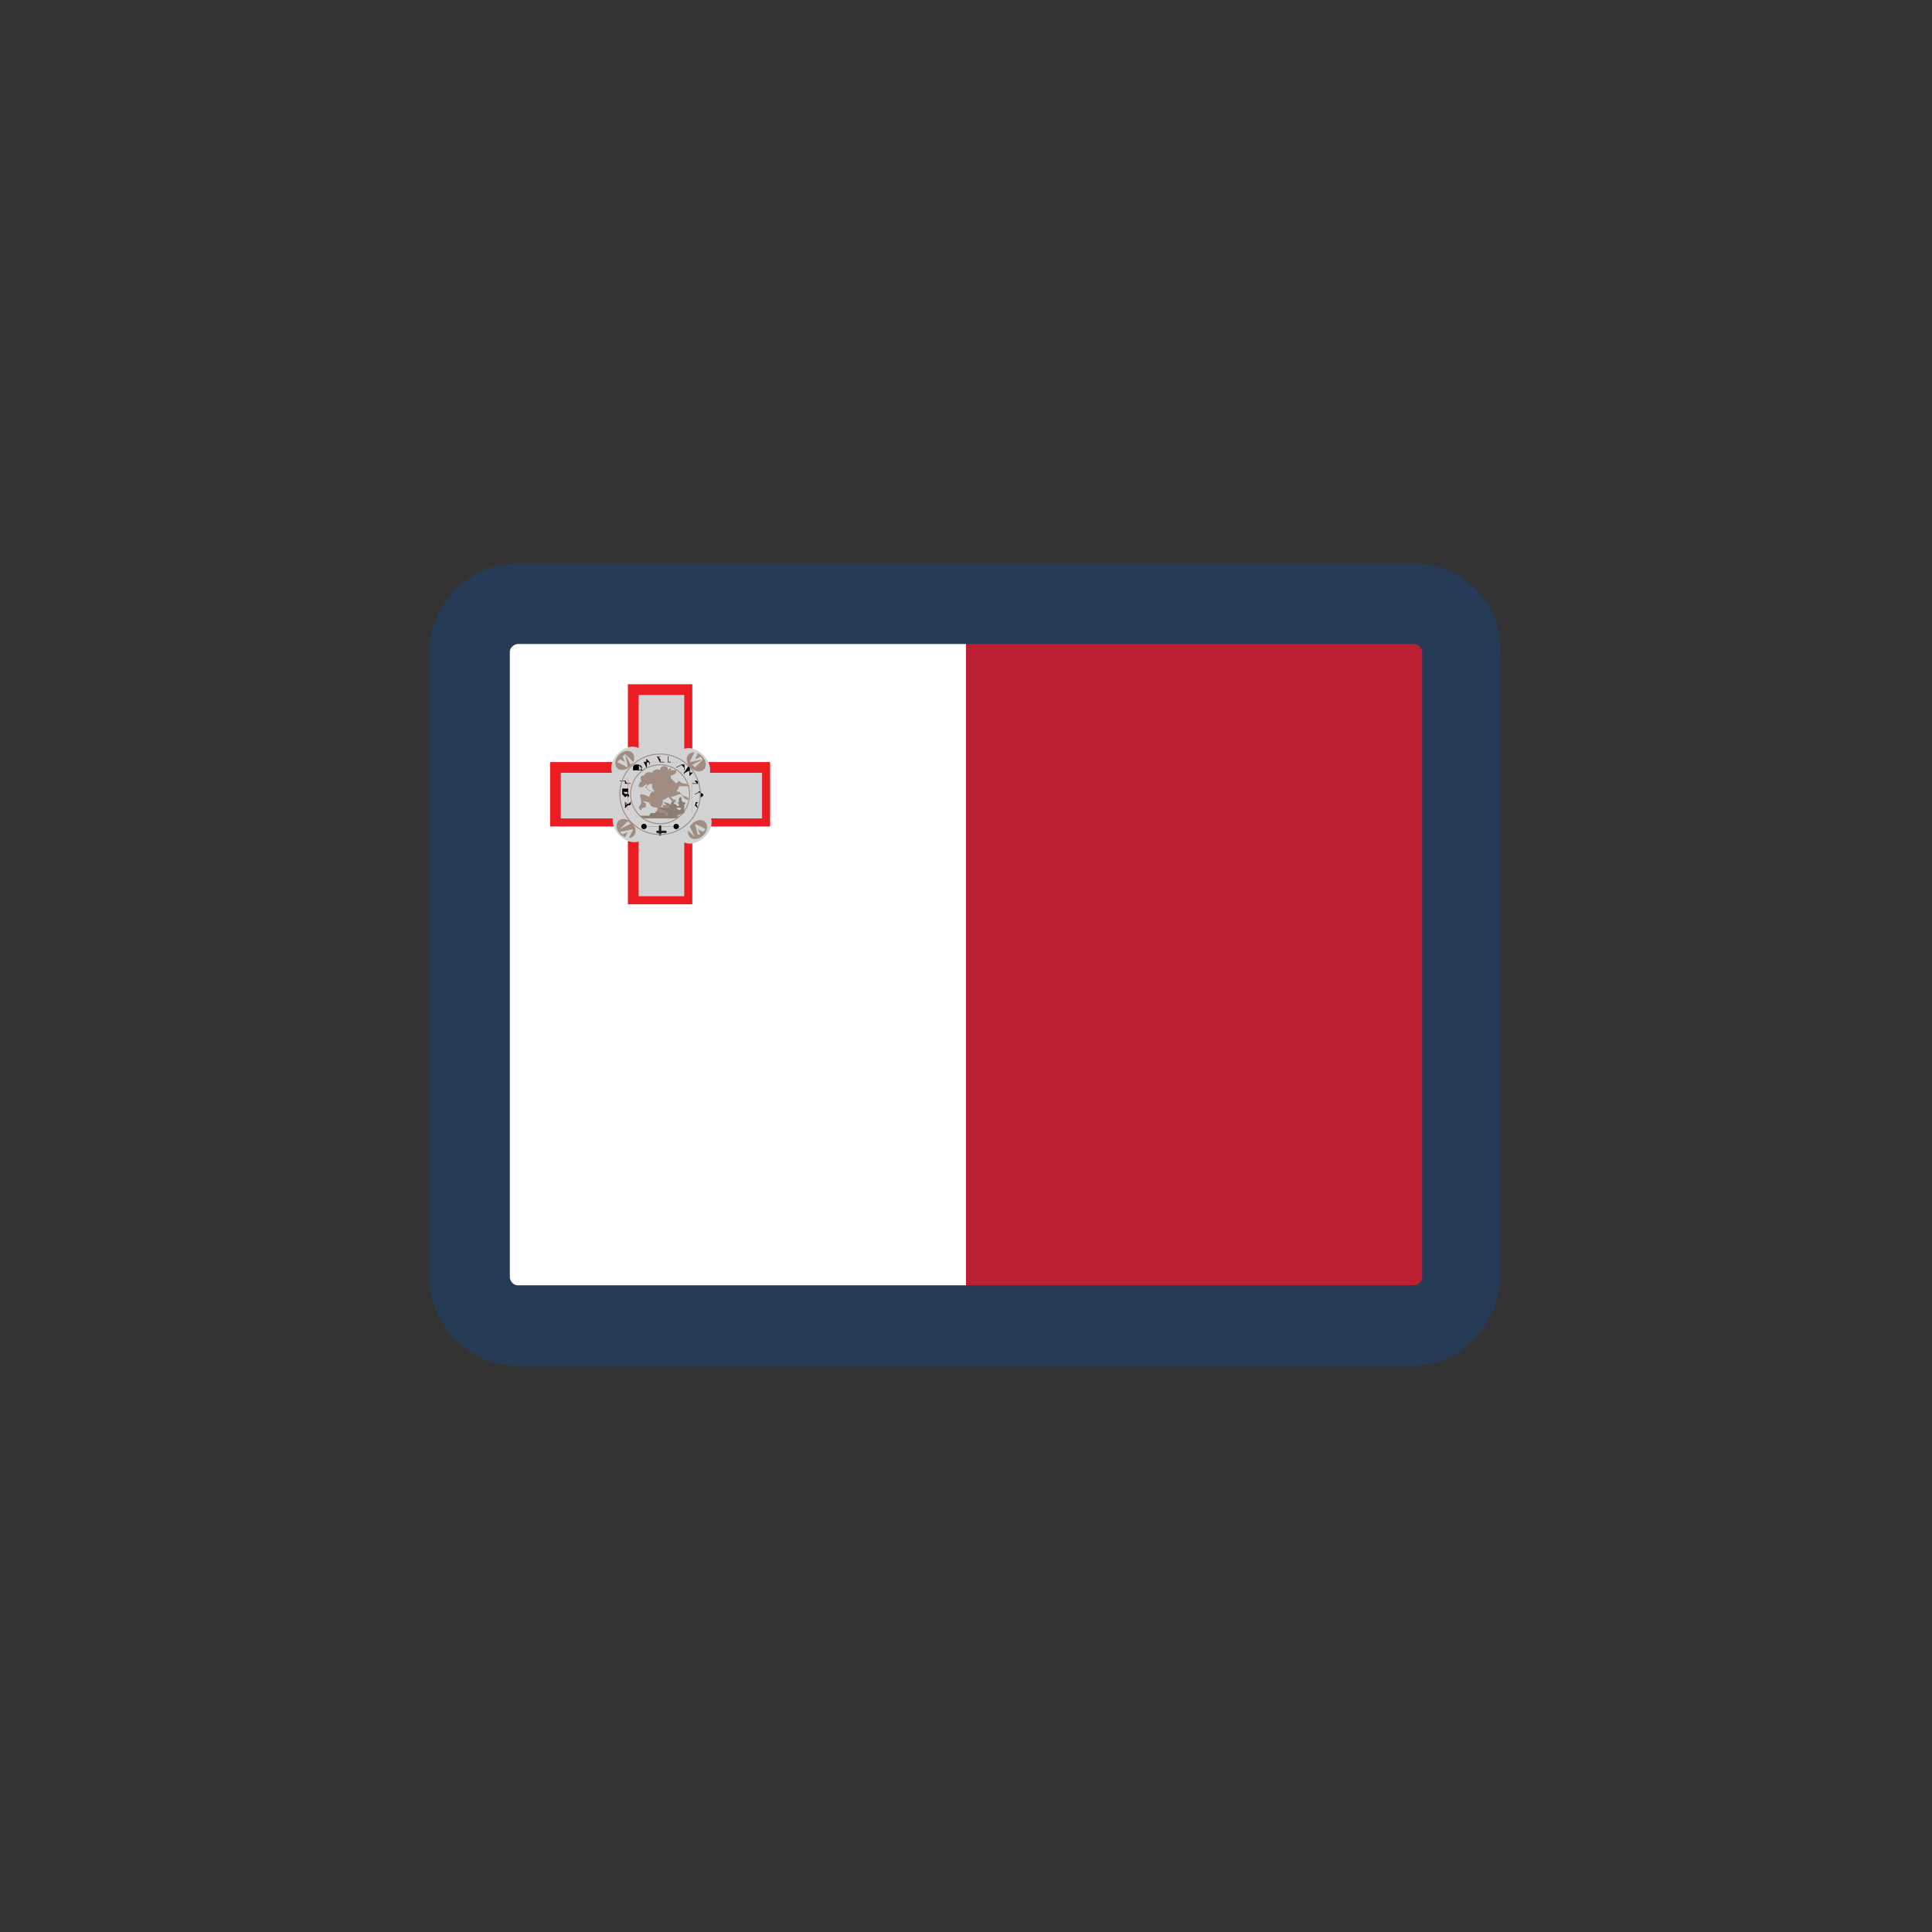 <?xml version="1.0" encoding="utf-8"?>
<!-- Generator: Adobe Illustrator 17.1.0, SVG Export Plug-In . SVG Version: 6.00 Build 0)  -->
<!DOCTYPE svg PUBLIC "-//W3C//DTD SVG 1.1//EN" "http://www.w3.org/Graphics/SVG/1.1/DTD/svg11.dtd">
<svg version="1.1" id="Layer_1" xmlns="http://www.w3.org/2000/svg" xmlns:xlink="http://www.w3.org/1999/xlink" x="0px" y="0px"
	 viewBox="0 0 72 72" enable-background="new 0 0 72 72" xml:space="preserve">
<rect x="0" y="0" width="72" height="72" fill="#333333" stroke="none"/>
<g>
	<g>
		<g>
			<rect x="18.6" y="23.6" fill="#FFFFFF" width="34.7" height="24.8"/>
			<rect x="36" y="23.6" fill="#BC1F33" width="17.4" height="24.8"/>
		</g>
		<g>
			<g>
				<g>
					<g>
						<g>
							<rect x="23.7" y="25.7" fill="#D0D2D3" width="2" height="7.8"/>
							<rect x="20.7" y="28.6" fill="#D0D2D3" width="7.8" height="2"/>
						</g>
						<path fill="#EC1C24" stroke="#EC1C24" stroke-width="0.2" stroke-miterlimit="10" d="M23.5,25.6v8h2.2v-8H23.5z M25.6,33.5
							h-1.9v-7.7h1.9V33.5z"/>
						<path fill="#EC1C24" stroke="#EC1C24" stroke-width="0.2" stroke-miterlimit="10" d="M20.6,28.5v2.2h8v-2.2H20.6z M28.5,30.6
							h-7.7v-1.9h7.7V30.6z"/>
					</g>
					<rect x="23.4" y="28.4" fill="#D0D2D3" width="2.4" height="2.4"/>
				</g>
				
					<ellipse transform="matrix(0.707 -0.707 0.707 0.707 -13.238 24.9)" fill="#D0D2D3" cx="23.4" cy="28.4" rx="0.7" ry="0.5"/>
				
					<ellipse transform="matrix(-0.707 -0.707 0.707 -0.707 24.019 66.809)" fill="#D0D2D3" cx="25.8" cy="28.4" rx="0.7" ry="0.5"/>
				
					<ellipse transform="matrix(0.707 0.707 -0.707 0.707 28.671 -7.541)" fill="#D0D2D3" cx="23.4" cy="30.8" rx="0.7" ry="0.5"/>
				
					<ellipse transform="matrix(-0.707 0.707 -0.707 -0.707 65.927 34.368)" fill="#D0D2D3" cx="25.8" cy="30.8" rx="0.7" ry="0.5"/>
			</g>
			
				<line fill="none" stroke="#231F20" stroke-width="8.872227e-02" stroke-linecap="round" stroke-linejoin="round" stroke-miterlimit="10" x1="24.6" y1="30.8" x2="24.6" y2="31.1"/>
			
				<line fill="none" stroke="#231F20" stroke-width="8.872227e-02" stroke-linecap="round" stroke-linejoin="round" stroke-miterlimit="10" x1="24.5" y1="31" x2="24.8" y2="31"/>
			<circle cx="25.2" cy="30.8" r="0.1"/>
			<circle cx="24" cy="30.8" r="0.1"/>
			<g>
				<path stroke="#000000" stroke-width="1.746210e-02" stroke-miterlimit="10" d="M23.4,30L23.4,30L23.4,30
					C23.5,29.9,23.5,29.9,23.4,30C23.5,29.9,23.5,29.9,23.4,30C23.5,29.9,23.5,29.9,23.4,30C23.5,29.9,23.5,29.9,23.4,30L23.4,30
					l0.1-0.1l0,0c0,0,0,0,0,0c0,0,0,0,0,0l0,0l0,0l0,0c0,0,0,0,0,0c0,0,0,0,0,0C23.5,30,23.5,30,23.4,30C23.5,30,23.5,30,23.4,30
					L23.4,30L23.4,30L23.4,30C23.3,30,23.3,30,23.4,30C23.3,30,23.3,30,23.4,30C23.3,30,23.3,30,23.4,30C23.3,30,23.3,30,23.4,30
					L23.4,30l-0.1,0.1l0,0c0,0,0-0.1,0-0.1c0,0,0-0.1,0-0.1l0,0c0,0,0,0,0,0C23.3,29.9,23.3,29.9,23.4,30L23.4,30L23.4,30L23.4,30
					c-0.1-0.1-0.1-0.1-0.1-0.1c0,0,0,0,0,0c0,0,0,0,0,0c0,0,0,0,0,0C23.3,30,23.3,30,23.4,30L23.4,30C23.4,30,23.4,29.9,23.4,30
					C23.4,29.9,23.4,29.9,23.4,30C23.4,29.9,23.4,29.9,23.4,30C23.4,29.9,23.4,29.9,23.4,30C23.4,29.9,23.4,29.9,23.4,30L23.4,30
					L23.4,30L23.4,30L23.4,30L23.4,30C23.4,29.9,23.4,29.9,23.4,30C23.4,29.9,23.4,29.9,23.4,30L23.4,30L23.4,30L23.4,30L23.4,30
					C23.4,29.9,23.4,29.9,23.4,30C23.4,29.9,23.4,29.9,23.4,30C23.4,29.9,23.4,29.9,23.4,30C23.4,29.9,23.4,29.9,23.4,30
					C23.4,30,23.4,30,23.4,30z"/>
				<path stroke="#000000" stroke-width="1.746210e-02" stroke-miterlimit="10" d="M23.3,29.7C23.3,29.7,23.3,29.7,23.3,29.7
					C23.3,29.7,23.3,29.7,23.3,29.7c-0.1-0.1-0.1-0.1-0.1-0.1c0,0,0,0,0-0.1c0,0,0-0.1,0-0.1c0,0,0.1,0,0.1,0c0,0,0,0,0.1,0
					c0,0,0,0,0,0.1c0,0,0,0,0,0.1c0,0,0,0,0,0.1C23.5,29.6,23.4,29.6,23.3,29.7C23.4,29.7,23.4,29.7,23.3,29.7
					C23.4,29.7,23.4,29.7,23.3,29.7z M23.3,29.6C23.4,29.6,23.4,29.6,23.3,29.6C23.4,29.6,23.4,29.6,23.3,29.6c0.1,0,0.1,0,0.1-0.1
					c0,0,0,0,0,0c0,0,0,0,0,0c0,0,0,0,0,0c0,0,0,0-0.1,0c0,0,0,0-0.1,0c0,0,0,0,0,0C23.2,29.5,23.2,29.5,23.3,29.6
					C23.2,29.6,23.2,29.6,23.3,29.6C23.3,29.6,23.3,29.6,23.3,29.6z"/>
				<path stroke="#000000" stroke-width="1.746210e-02" stroke-miterlimit="10" d="M23.3,29.2L23.3,29.2
					C23.3,29.2,23.3,29.2,23.3,29.2C23.3,29.1,23.3,29.1,23.3,29.2c0-0.1,0-0.1,0-0.1c0,0,0,0,0,0c0,0,0,0,0,0c0,0,0,0,0,0
					c0,0,0,0,0,0c0,0,0,0,0,0c0,0,0,0,0,0l0,0c0,0,0,0,0,0c0,0,0,0,0,0c0,0,0,0,0,0c0,0,0,0,0,0l0,0l0,0l0,0c0,0,0,0,0,0
					c0,0,0,0,0,0c0,0,0,0-0.1,0c0,0-0.1,0-0.1,0l0,0c0,0,0,0,0,0c0,0,0,0,0,0c0,0,0,0,0,0c0,0,0,0,0,0
					C23.4,29.1,23.3,29.1,23.3,29.2C23.3,29.1,23.3,29.1,23.3,29.2C23.3,29.1,23.4,29.2,23.3,29.2l0.2,0l0,0c0,0,0,0,0,0
					c0,0,0,0,0,0c0,0,0,0,0,0c0,0,0,0,0,0l0,0l0,0l0,0c0,0,0,0,0,0c0,0,0,0,0,0c0,0,0,0,0,0l0,0l0,0l0,0c0,0,0,0,0,0c0,0,0,0,0,0
					c0,0,0,0,0,0c0,0,0,0,0,0l0,0L23.3,29.2L23.3,29.2C23.3,29.2,23.3,29.2,23.3,29.2C23.3,29.2,23.3,29.2,23.3,29.2
					C23.3,29.2,23.3,29.2,23.3,29.2C23.3,29.2,23.3,29.2,23.3,29.2L23.3,29.2L23.3,29.2z"/>
				<path stroke="#000000" stroke-width="1.746210e-02" stroke-miterlimit="10" d="M23.9,28.6L23.9,28.6L23.9,28.6L23.9,28.6
					C23.9,28.6,23.9,28.6,23.9,28.6C23.9,28.6,23.9,28.6,23.9,28.6C23.9,28.6,24,28.6,23.9,28.6C24,28.6,24,28.6,23.9,28.6
					L23.9,28.6c0,0.1,0,0.1,0,0.1c0,0,0,0-0.1,0s0,0-0.1,0c0,0,0,0-0.1,0c0,0,0-0.1,0-0.1c0,0,0-0.1,0.1-0.1
					C23.8,28.5,23.8,28.5,23.9,28.6L23.9,28.6C23.8,28.5,23.9,28.5,23.9,28.6L23.9,28.6L23.9,28.6L23.9,28.6L23.9,28.6
					C23.8,28.5,23.8,28.5,23.9,28.6c-0.1-0.1-0.1-0.1-0.1-0.1c0,0,0,0,0,0c0,0,0,0,0,0c0,0,0,0,0,0c0,0,0,0,0,0c0,0,0,0,0,0.1
					c0,0,0,0,0,0.1c0,0,0,0,0,0c0,0,0,0,0.1,0c0,0,0,0,0.1,0c0,0,0,0,0,0C23.9,28.7,23.9,28.7,23.9,28.6
					C23.9,28.6,23.9,28.6,23.9,28.6L23.9,28.6C23.9,28.6,23.9,28.6,23.9,28.6C23.9,28.6,23.9,28.6,23.9,28.6
					C23.9,28.6,23.9,28.6,23.9,28.6L23.9,28.6L23.9,28.6L23.9,28.6L23.9,28.6C23.9,28.6,23.9,28.6,23.9,28.6
					C23.9,28.6,23.9,28.6,23.9,28.6L23.9,28.6z"/>
				<path stroke="#000000" stroke-width="1.746210e-02" stroke-miterlimit="10" d="M24.1,28.6L24.1,28.6L24.1,28.6L24.1,28.6
					C24.1,28.6,24.1,28.6,24.1,28.6C24.1,28.5,24.1,28.5,24.1,28.6C24.1,28.5,24.1,28.5,24.1,28.6L24.1,28.6l0-0.2c0,0,0,0,0-0.1
					l0,0l0.1,0.1l0,0c0,0,0,0,0,0c0,0,0,0,0,0c0,0,0,0,0,0c0,0,0,0,0,0l0,0l0,0l0,0c0,0,0,0,0,0c0,0,0,0-0.1,0l0,0l0,0l0,0
					c0,0,0,0,0,0c0,0,0,0,0,0c0,0,0,0,0,0l0,0l-0.1,0L24.1,28.6C24.2,28.5,24.2,28.5,24.1,28.6C24.2,28.5,24.2,28.5,24.1,28.6
					C24.2,28.5,24.2,28.5,24.1,28.6L24.1,28.6L24.1,28.6L24.1,28.6C24.2,28.5,24.2,28.5,24.1,28.6C24.1,28.6,24.1,28.6,24.1,28.6z
					 M24.2,28.5L24.2,28.5l0-0.1L24.2,28.5z"/>
				<path stroke="#000000" stroke-width="1.746210e-02" stroke-miterlimit="10" d="M24.5,28.2L24.5,28.2
					C24.5,28.2,24.5,28.2,24.5,28.2C24.5,28.2,24.6,28.2,24.5,28.2l0.1,0l0,0L24.5,28.2C24.6,28.2,24.6,28.2,24.5,28.2
					C24.6,28.2,24.6,28.2,24.5,28.2C24.6,28.2,24.6,28.2,24.5,28.2C24.6,28.2,24.6,28.2,24.5,28.2L24.5,28.2l0.1,0.2c0,0,0,0,0,0
					l0,0l0,0c0,0,0,0,0.1,0s0,0,0,0c0,0,0,0,0,0c0,0,0,0,0,0l0,0l0,0l0,0c0,0,0,0,0,0c0,0,0,0,0,0l0,0c0,0,0,0-0.1,0l0,0
					c0,0,0,0,0,0l0,0l0,0l0,0c0,0,0,0,0,0c0,0,0,0,0,0c0,0,0,0,0-0.1L24.5,28.2L24.5,28.2C24.5,28.2,24.5,28.2,24.5,28.2
					C24.5,28.2,24.5,28.2,24.5,28.2C24.5,28.2,24.5,28.2,24.5,28.2C24.5,28.2,24.5,28.2,24.5,28.2L24.5,28.2L24.5,28.2z"/>
				<path stroke="#000000" stroke-width="1.746210e-02" stroke-miterlimit="10" d="M24.9,28.2L24.9,28.2
					C24.9,28.2,24.9,28.2,24.9,28.2C25,28.2,25,28.2,24.9,28.2L24.9,28.2L24.9,28.2L24.9,28.2C25,28.3,25,28.3,24.9,28.2
					C25,28.3,25,28.3,24.9,28.2C25,28.3,25,28.3,24.9,28.2C25,28.3,25,28.3,24.9,28.2L24.9,28.2l0,0.2c0,0,0,0,0,0l0,0l0,0
					c0,0,0,0,0.1,0c0,0,0,0,0,0c0,0,0,0,0,0c0,0,0,0,0,0l0,0l0,0l0,0c0,0,0,0,0,0c0,0,0,0,0,0l0,0c0,0,0,0-0.1,0l0,0c0,0,0,0,0,0
					l0,0l0,0l0,0c0,0,0,0,0,0c0,0,0,0,0,0c0,0,0,0,0,0L24.9,28.2L24.9,28.2C24.9,28.3,24.9,28.3,24.9,28.2
					C24.9,28.3,24.9,28.3,24.9,28.2C24.9,28.3,24.9,28.2,24.9,28.2C24.9,28.2,24.9,28.2,24.9,28.2L24.9,28.2L24.9,28.2z"/>
				<path stroke="#000000" stroke-width="1.746210e-02" stroke-miterlimit="10" d="M25.2,28.6L25.2,28.6L25.2,28.6L25.2,28.6
					C25.2,28.6,25.2,28.6,25.2,28.6C25.2,28.6,25.2,28.6,25.2,28.6C25.2,28.6,25.2,28.6,25.2,28.6L25.2,28.6l0.2-0.1c0,0,0,0,0.1,0
					l0,0l0,0.2l0,0c0,0,0,0,0,0c0,0,0,0,0,0c0,0,0,0,0,0c0,0,0,0,0,0l0,0l0,0l0,0c0,0,0,0,0,0c0,0,0,0,0,0l0,0l0,0l0,0c0,0,0,0,0,0
					c0,0,0,0,0,0c0,0,0,0,0,0l0-0.1l-0.1-0.1L25.2,28.6C25.2,28.6,25.2,28.6,25.2,28.6C25.2,28.6,25.2,28.6,25.2,28.6
					C25.2,28.6,25.2,28.6,25.2,28.6L25.2,28.6L25.2,28.6L25.2,28.6C25.2,28.6,25.2,28.6,25.2,28.6C25.2,28.6,25.2,28.6,25.2,28.6z
					 M25.3,28.5L25.3,28.5L25.3,28.5L25.3,28.5z"/>
				<path stroke="#000000" stroke-width="1.746210e-02" stroke-miterlimit="10" d="M25.5,28.8L25.5,28.8L25.5,28.8L25.5,28.8
					C25.5,28.8,25.5,28.8,25.5,28.8C25.5,28.8,25.5,28.8,25.5,28.8C25.5,28.8,25.5,28.8,25.5,28.8C25.5,28.8,25.5,28.8,25.5,28.8
					C25.6,28.8,25.6,28.8,25.5,28.8l0.2-0.1c0,0,0,0,0,0c0,0,0,0,0,0c0,0,0,0,0,0l0,0l0,0l0,0c0,0,0,0,0,0c0,0,0,0,0,0l0,0.1l0,0.1
					c0,0,0,0,0,0l0.1-0.1c0,0,0,0,0,0c0,0,0,0,0,0c0,0,0,0,0,0c0,0,0,0,0,0c0,0,0,0,0,0l0,0l0,0l0,0c0,0,0,0,0,0c0,0,0,0,0,0l0,0
					l0,0l0,0c0,0,0,0,0,0c0,0,0,0,0,0c0,0,0,0,0,0c0,0,0,0,0,0c0,0,0,0,0,0l-0.1,0l0,0c0,0,0,0,0,0c0,0,0,0,0,0l0,0l0-0.1l0-0.2
					L25.5,28.8C25.6,28.8,25.6,28.8,25.5,28.8C25.5,28.8,25.5,28.8,25.5,28.8C25.5,28.8,25.5,28.8,25.5,28.8
					C25.5,28.8,25.5,28.8,25.5,28.8C25.5,28.8,25.5,28.8,25.5,28.8L25.5,28.8L25.5,28.8L25.5,28.8C25.5,28.9,25.5,28.8,25.5,28.8
					C25.5,28.8,25.5,28.8,25.5,28.8z"/>
				<path stroke="#000000" stroke-width="1.746210e-02" stroke-miterlimit="10" d="M26,29.2L26,29.2C26,29.3,26,29.3,26,29.2
					L26,29.2L26,29.2L26,29.2L26,29.2C26,29.2,26,29.2,26,29.2C26,29.2,26,29.2,26,29.2C26,29.2,26,29.2,26,29.2
					C26,29.2,26,29.2,26,29.2L26,29.2C25.9,29.2,25.9,29.2,26,29.2l-0.2,0l0,0c0,0,0,0,0,0c0,0,0,0,0,0c0,0,0,0,0,0c0,0,0,0,0,0l0,0
					l0,0l0,0c0,0,0,0,0,0c0,0,0,0,0,0l0,0l0,0l0,0c0,0,0,0,0,0c0,0,0,0,0,0c0,0,0,0,0,0c0,0,0,0,0,0l0,0L26,29.2
					c-0.1-0.1-0.1-0.1-0.1-0.1l0,0c0,0,0,0,0,0c0,0,0,0,0,0c0,0,0,0,0,0l0,0l0,0l0,0l0,0c0,0,0,0,0,0l0,0C26,29.1,26,29.1,26,29.2
					C26,29.2,26,29.2,26,29.2z"/>
				<path stroke="#000000" stroke-width="1.746210e-02" stroke-miterlimit="10" d="M26.1,29.5L26.1,29.5
					C26.1,29.5,26.1,29.5,26.1,29.5c0,0.1,0,0.1,0,0.1c0,0,0,0,0,0c0,0,0,0,0,0.1c0,0,0,0,0,0c0,0,0,0,0,0c0,0,0,0,0,0s0,0,0,0
					c0,0,0,0,0,0l0,0c0,0,0,0,0,0c0,0,0,0,0,0c0,0,0,0,0,0c0,0,0,0,0,0l0,0l0,0l0,0c0,0,0,0,0,0c0,0,0,0,0,0c0,0,0,0,0,0
					c0,0,0.1,0,0.1-0.1l0,0c0,0,0,0,0,0c0,0,0,0,0,0c0,0,0,0,0,0c0,0,0,0,0,0c0,0,0,0,0,0C26,29.5,26,29.5,26.1,29.5
					C26,29.5,26,29.5,26.1,29.5l-0.2,0.1l0,0c0,0,0,0,0,0c0,0,0,0,0,0c0,0,0,0,0,0c0,0,0,0,0,0l0,0l0,0l0,0c0,0,0,0,0,0c0,0,0,0,0,0
					c0,0,0,0,0,0l0,0l0,0l0,0c0,0,0,0,0,0c0,0,0,0,0,0c0,0,0,0,0,0c0,0,0,0,0,0l0,0L26.1,29.5L26.1,29.5C26,29.5,26,29.5,26.1,29.5
					C26,29.5,26,29.5,26.1,29.5C26,29.5,26,29.5,26.1,29.5C26,29.5,26,29.5,26.1,29.5L26.1,29.5L26.1,29.5z"/>
				<path stroke="#000000" stroke-width="1.746210e-02" stroke-miterlimit="10" d="M26,29.9L26,29.9L26,29.9L26,29.9L26,29.9
					C26,29.9,26,29.9,26,29.9C26,29.9,26,29.9,26,29.9C26,29.9,26,29.9,26,29.9C25.9,30,25.9,30,25.9,30l0,0l0,0l0.1,0.1
					c0,0,0,0,0,0c0,0,0,0,0,0l0,0l0,0c0,0,0,0,0,0c0,0,0,0,0,0c0,0,0,0,0,0c0,0,0,0,0,0c0,0,0,0,0,0l0,0l0,0c0,0,0,0,0,0
					c0,0,0,0,0,0c0,0,0,0,0,0c0,0,0,0,0,0l0,0l0,0l0,0c0,0,0,0,0,0c0,0,0,0,0,0c0,0,0,0,0,0l0,0l0,0l0,0c0,0,0,0,0,0c0,0,0,0,0,0
					c0,0,0,0,0,0c0,0,0,0,0,0l0,0l0,0C25.9,29.9,25.9,29.9,26,29.9L26,29.9C26,29.9,26,29.9,26,29.9C26,29.9,26,29.9,26,29.9
					C26,29.9,26,29.9,26,29.9C26,29.9,26,29.9,26,29.9z"/>
			</g>
			<g>
				
					<ellipse transform="matrix(0.707 -0.707 0.707 0.707 -13.198 24.804)" fill="#A08C80" cx="23.3" cy="28.3" rx="0.4" ry="0.3"/>
				
					<ellipse transform="matrix(-0.707 -0.707 0.707 -0.707 24.251 66.713)" fill="#A08C80" cx="25.9" cy="28.3" rx="0.4" ry="0.3"/>
				
					<ellipse transform="matrix(0.707 0.707 -0.707 0.707 28.706 -7.447)" fill="#A08C80" cx="23.3" cy="30.9" rx="0.4" ry="0.3"/>
				
					<ellipse transform="matrix(-0.707 0.707 -0.707 -0.707 66.155 34.452)" fill="#A08C80" cx="25.9" cy="30.9" rx="0.4" ry="0.3"/>
			</g>
			<g>
				<g>
					<path fill="#D0D2D3" d="M25.7,28.4l0.2-0.4l0.1,0.1l-0.1,0.2c0,0-0.1,0.1-0.1,0.1l0,0c0,0,0.1-0.1,0.1-0.1l0.2-0.1l0.1,0.1
						L25.7,28.4L25.7,28.4z"/>
					<path fill="#D0D2D3" d="M26.2,28.3l-0.3,0.3l-0.1-0.1L26.2,28.3L26.2,28.3z"/>
				</g>
				<g>
					<path fill="#D0D2D3" d="M25.9,30.7l0.4,0.2L26.2,31L26,30.9c0,0-0.1-0.1-0.1-0.1l0,0c0,0,0.1,0.1,0.1,0.1l0.1,0.2L26,31.1
						L25.9,30.7L25.9,30.7z"/>
					<path fill="#D0D2D3" d="M25.9,31.2l-0.3-0.3l0.1-0.1L25.9,31.2L25.9,31.2z"/>
				</g>
				<g>
					<path fill="#D0D2D3" d="M23.6,30.9l-0.2,0.4l-0.1-0.1l0.1-0.2c0,0,0.1-0.1,0.1-0.1l0,0c0,0-0.1,0.1-0.1,0.1l-0.2,0.1L23.1,31
						L23.6,30.9L23.6,30.9z"/>
					<path fill="#D0D2D3" d="M23.1,30.9l0.3-0.3l0.1,0.1L23.1,30.9L23.1,30.9z"/>
				</g>
				<g>
					<path fill="#D0D2D3" d="M23.4,28.6L23,28.4l0.1-0.1l0.2,0.1c0,0,0.1,0.1,0.1,0.1l0,0c0,0-0.1-0.1-0.1-0.1l-0.1-0.2l0.1-0.1
						L23.4,28.6L23.4,28.6z"/>
					<path fill="#D0D2D3" d="M23.3,28.1l0.3,0.3l-0.1,0.1L23.3,28.1L23.3,28.1z"/>
				</g>
			</g>
			<g>
				<circle fill="none" stroke="#A08C80" stroke-width="3.548891e-02" stroke-miterlimit="10" cx="24.6" cy="29.6" r="1.5"/>
				<circle fill="none" stroke="#A08C80" stroke-width="3.548891e-02" stroke-miterlimit="10" cx="24.6" cy="29.6" r="1.1"/>
			</g>
			<path fill="#8C7C71" d="M25.5,30.3C25.5,30.3,25.4,30.3,25.5,30.3l0-0.2c0-0.1,0-0.1,0-0.1c0,0,0.1-0.1,0-0.1s-0.1-0.1-0.1-0.2
				c0,0-0.1,0-0.1,0.1c0,0,0,0.1,0,0.1l-0.1,0c0,0,0.1,0,0.1,0.1c0,0,0,0.1-0.1,0c-0.1-0.1-0.1,0-0.1,0c0,0,0-0.1,0.1-0.2
				c0,0-0.2,0-0.2,0.2c0,0-0.1-0.1-0.3-0.1c0,0,0.2,0.1,0.2,0.2h-0.1l-0.1,0c0,0-0.2-0.1-0.2,0.1l-0.1,0.1h-0.1
				c-0.1,0-0.1,0.1-0.1,0.1h-0.4l0.2,0.1h1.2l0.1-0.1l-0.2,0c0,0,0.1,0,0.1,0L25.5,30.3L25.5,30.3C25.4,30.4,25.5,30.3,25.5,30.3
				L25.5,30.3L25.5,30.3z M25.3,30.2c0,0,0,0-0.1-0.1c0-0.1,0-0.1,0,0c0,0,0.1,0,0.1,0C25.5,30.1,25.3,30.2,25.3,30.2z"/>
			<path fill="#A08C80" d="M25.3,29.5c-0.1,0-0.1,0-0.1,0s0.1-0.1,0.1-0.2c0,0,0.1,0,0.2,0c0.1,0,0.1,0,0.2,0c0,0-0.1-0.1-0.2-0.1
				c-0.1,0-0.2-0.1-0.2-0.1c0,0-0.1,0.1-0.1,0.1c0,0-0.1-0.1-0.2-0.2l0-0.1c0,0,0.1,0,0.2-0.1c0,0,0-0.1,0-0.1s-0.2,0-0.2,0l0-0.1
				l-0.1,0.1c0-0.2-0.3-0.2-0.3,0c0,0-0.2-0.1-0.3,0.1c0,0-0.2-0.1-0.3,0.1c0,0-0.2,0-0.1,0.2c0,0-0.1,0.1-0.1,0.2
				c0.1,0.1,0.2,0,0.3-0.1l0,0.1c0,0-0.1,0,0,0.1s0.2,0.1,0.2,0.1s-0.1,0.1-0.1,0.2c0,0-0.2-0.1-0.3-0.1s0,0.2,0,0.3s-0.2,0.2,0,0.3
				c0,0,0-0.1,0.1-0.1c0.1,0,0.1-0.2,0-0.2c-0.1-0.1,0.1,0,0.2,0c0,0,0,0.2,0.3,0.2c0,0,0,0.1,0,0.1c0,0.1,0.1,0.1,0.2,0.1
				c0.1,0,0.1,0.1,0.1,0.1h0.1c0,0,0,0,0-0.1l-0.1-0.1c0,0-0.2,0-0.2-0.1c0,0,0.1-0.1,0.1-0.2c0,0,0,0.1,0,0.2c0,0,0.2,0,0.3,0l0,0
				H25c0,0-0.1-0.1-0.1-0.1c-0.1,0-0.2,0-0.2,0c0,0,0-0.1,0-0.2c0,0,0.1,0,0.2-0.1c0,0,0.1,0.1,0.2,0.2c0.1,0,0.1,0,0.1,0
				s-0.1-0.1-0.2-0.2c0,0,0.1,0,0.3-0.1c0.1,0,0.1,0,0.1,0s0.1,0.2,0.2,0.2c0,0,0.1,0,0.1,0l-0.1-0.1C25.5,29.7,25.4,29.6,25.3,29.5
				z M24.3,29.5l-0.2-0.1v-0.1c0.1-0.1,0.2-0.1,0.2-0.1s0,0.1,0,0.1c0,0.1,0.1,0.2,0.1,0.2C24.4,29.5,24.3,29.5,24.3,29.5z"/>
		</g>
	</g>
	<g>
		<path fill="#253B56" d="M52.7,24c0.2,0,0.3,0.2,0.3,0.3v23.3c0,0.2-0.2,0.3-0.3,0.3H19.3c-0.2,0-0.3-0.2-0.3-0.3V24.3
			c0-0.2,0.2-0.3,0.3-0.3H52.7 M52.7,21H19.3c-1.8,0-3.3,1.5-3.3,3.3v23.3c0,1.8,1.5,3.3,3.3,3.3h33.3c1.8,0,3.3-1.5,3.3-3.3V24.3
			C56,22.5,54.5,21,52.7,21L52.7,21z"/>
	</g>
</g>
</svg>

